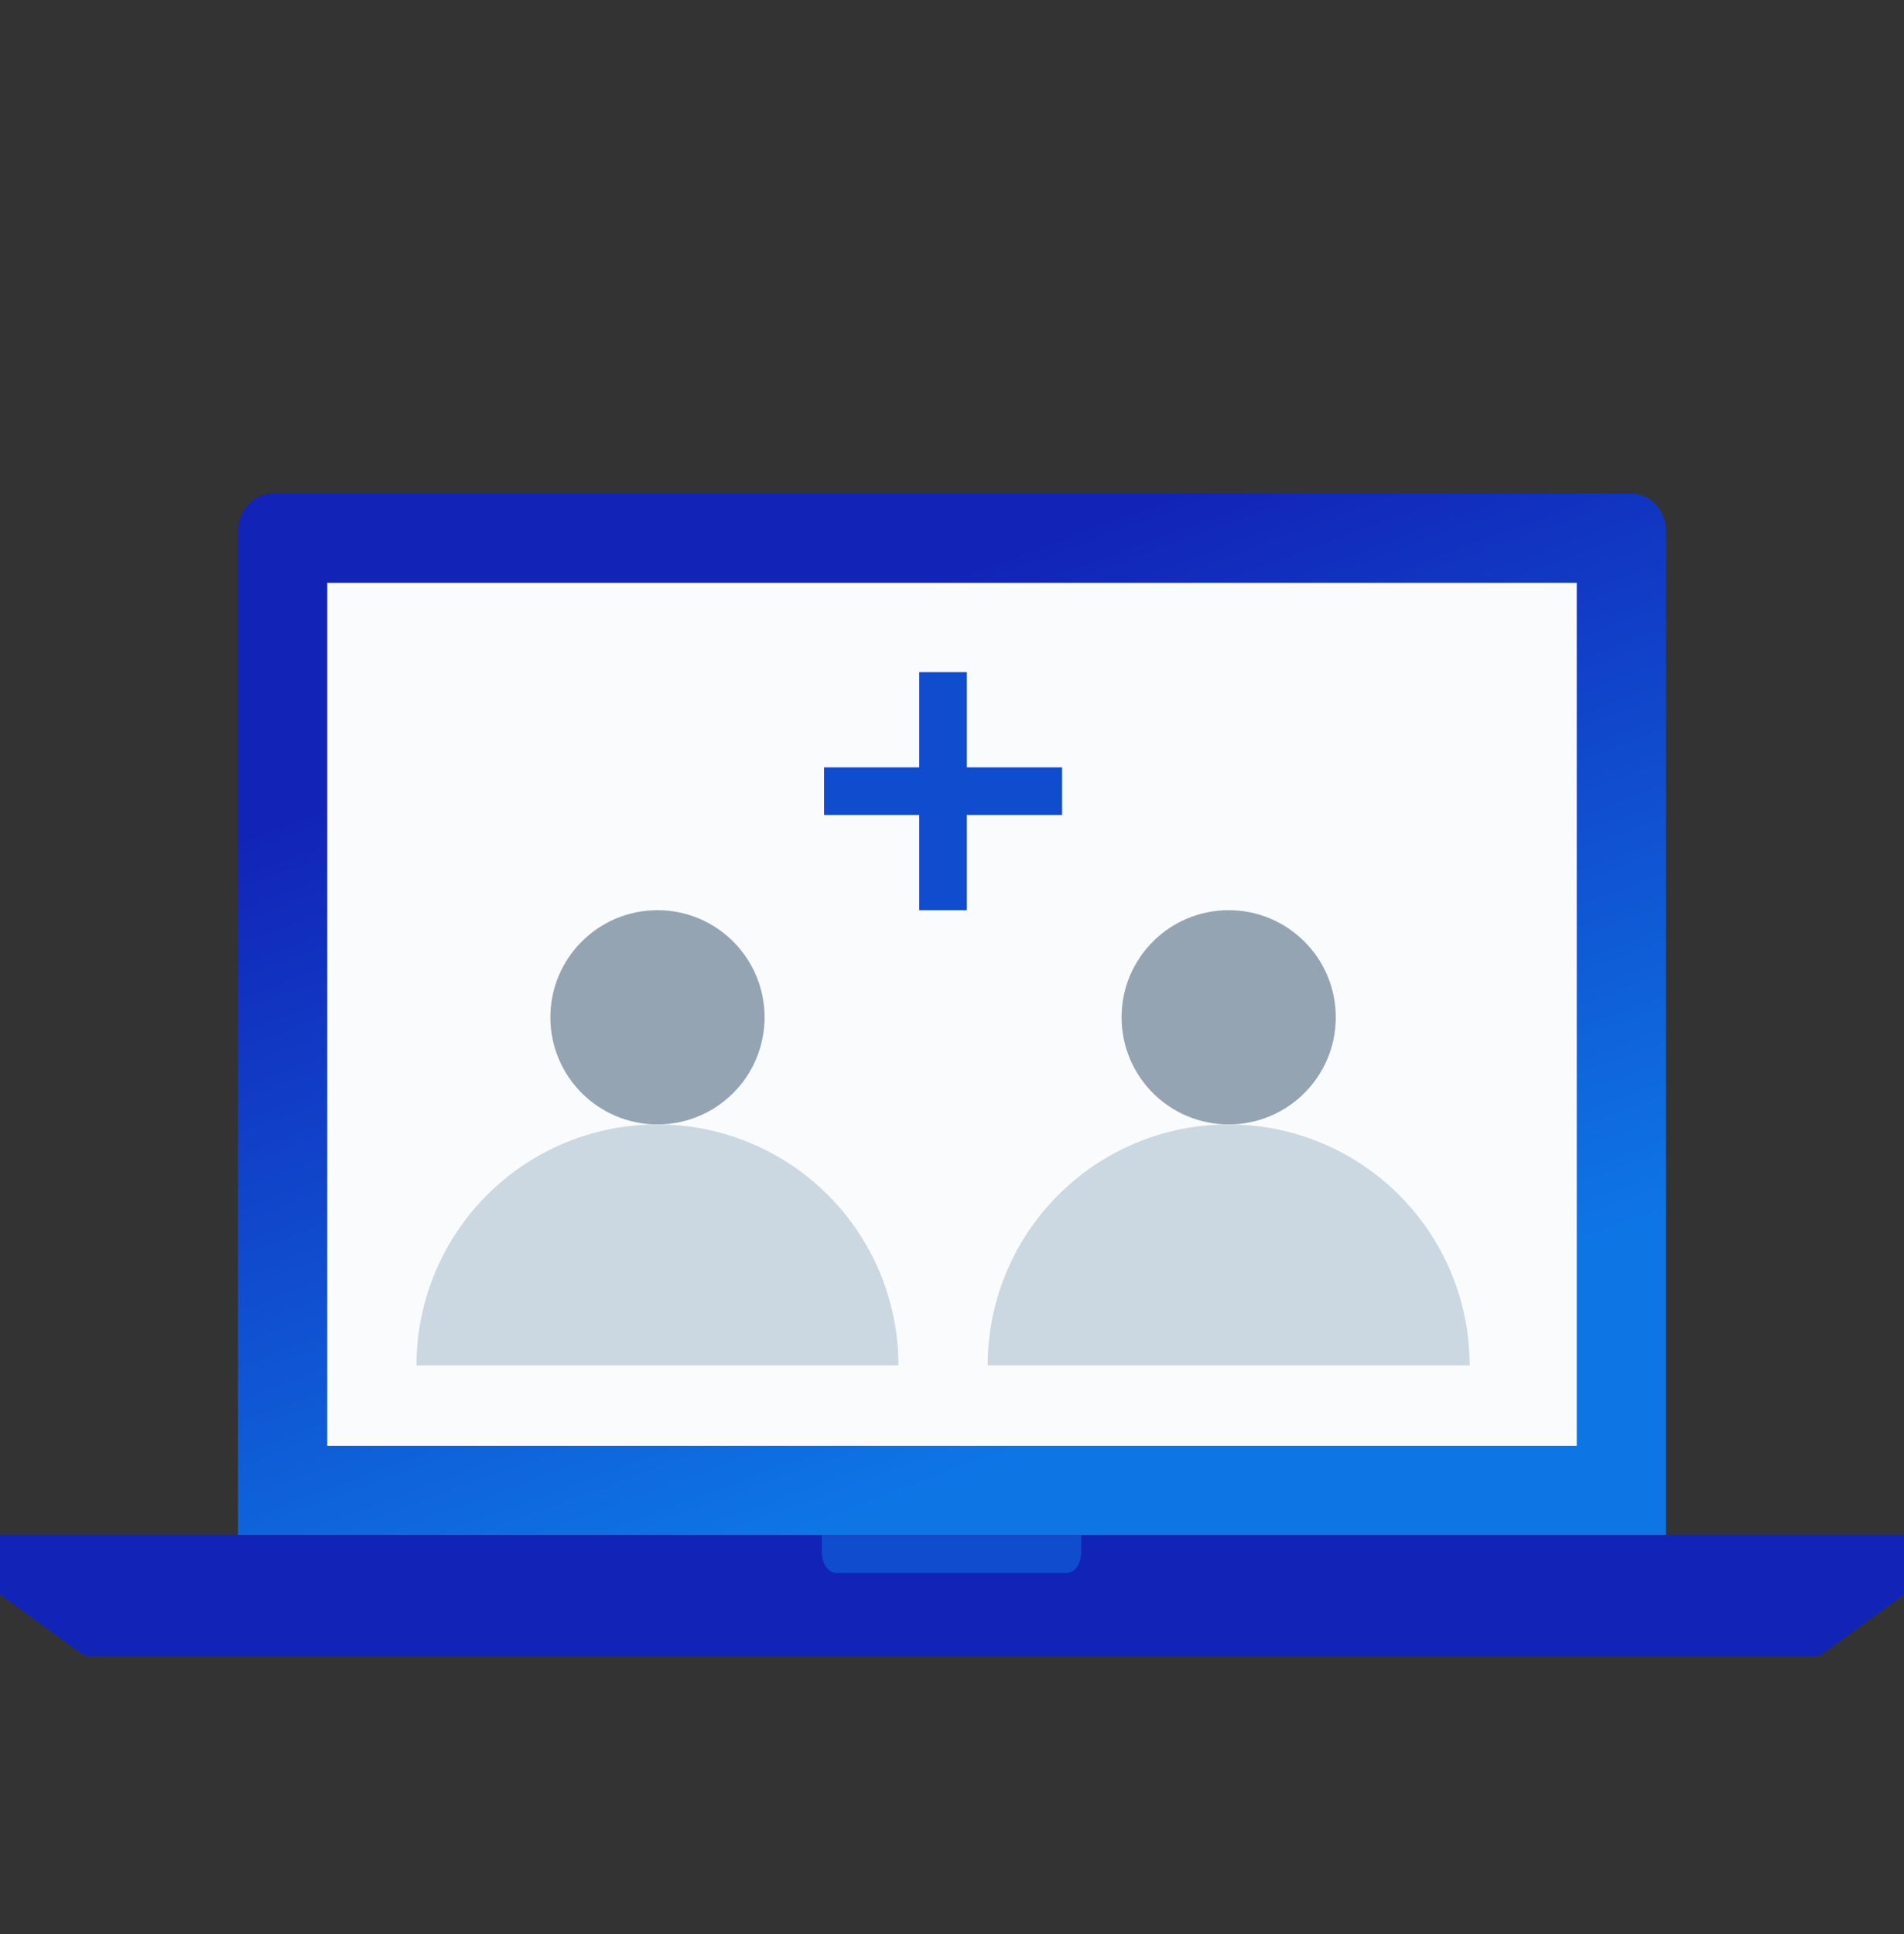 <svg width="64" height="65" fill="none" xmlns="http://www.w3.org/2000/svg"><rect width="100%" height="100%" fill="#333333" stroke="none"/><g clip-path="url(#a)"><path d="M54.849 16.59H9.152c-.634 0-1.152.574-1.152 1.275V51.59h48V17.865c0-.701-.518-1.275-1.151-1.275Z" fill="url(#b)"/><path d="M53 19.59H11v29h42v-29Z" fill="#FAFBFC"/><path d="M37 51.59H27v2h10v-2Z" fill="#104CCE"/><path d="M60.99 55.659H3.01a.55.55 0 0 1-.262-.07L0 53.59h64l-2.748 2.001a.549.549 0 0 1-.262.069ZM36.343 51.59v.565c0 .389-.215.707-.479.707h-7.76c-.264 0-.48-.318-.48-.707v-.565H0v2h64v-2H36.343Z" fill="#1224B8"/><path fill="#104CCE" d="M30.9 22.59h1.6v8h-1.6z"/><path fill="#104CCE" d="M27.7 27.39v-1.6h8v1.6z"/><circle cx="22.1" cy="34.19" r="3.6" fill="#94A4B3"/><path d="M22.1 37.79a8.1 8.1 0 0 0-8.1 8.1h16.2a8.1 8.1 0 0 0-8.1-8.1Z" fill="#CBD7E1"/><circle cx="41.3" cy="34.19" r="3.6" fill="#94A4B3"/><path d="M41.3 37.79a8.1 8.1 0 0 0-8.1 8.1h16.2a8.1 8.1 0 0 0-8.1-8.1Z" fill="#CBD7E1"/></g><defs><linearGradient id="b" x1="31.96" y1="49.597" x2="21.742" y2="21.922" gradientUnits="userSpaceOnUse"><stop stop-color="#0E75E5"/><stop offset=".962" stop-color="#1224B8"/></linearGradient><clipPath id="a"><path fill="#fff" transform="translate(0 .59)" d="M0 0h64v64H0z"/></clipPath></defs></svg>